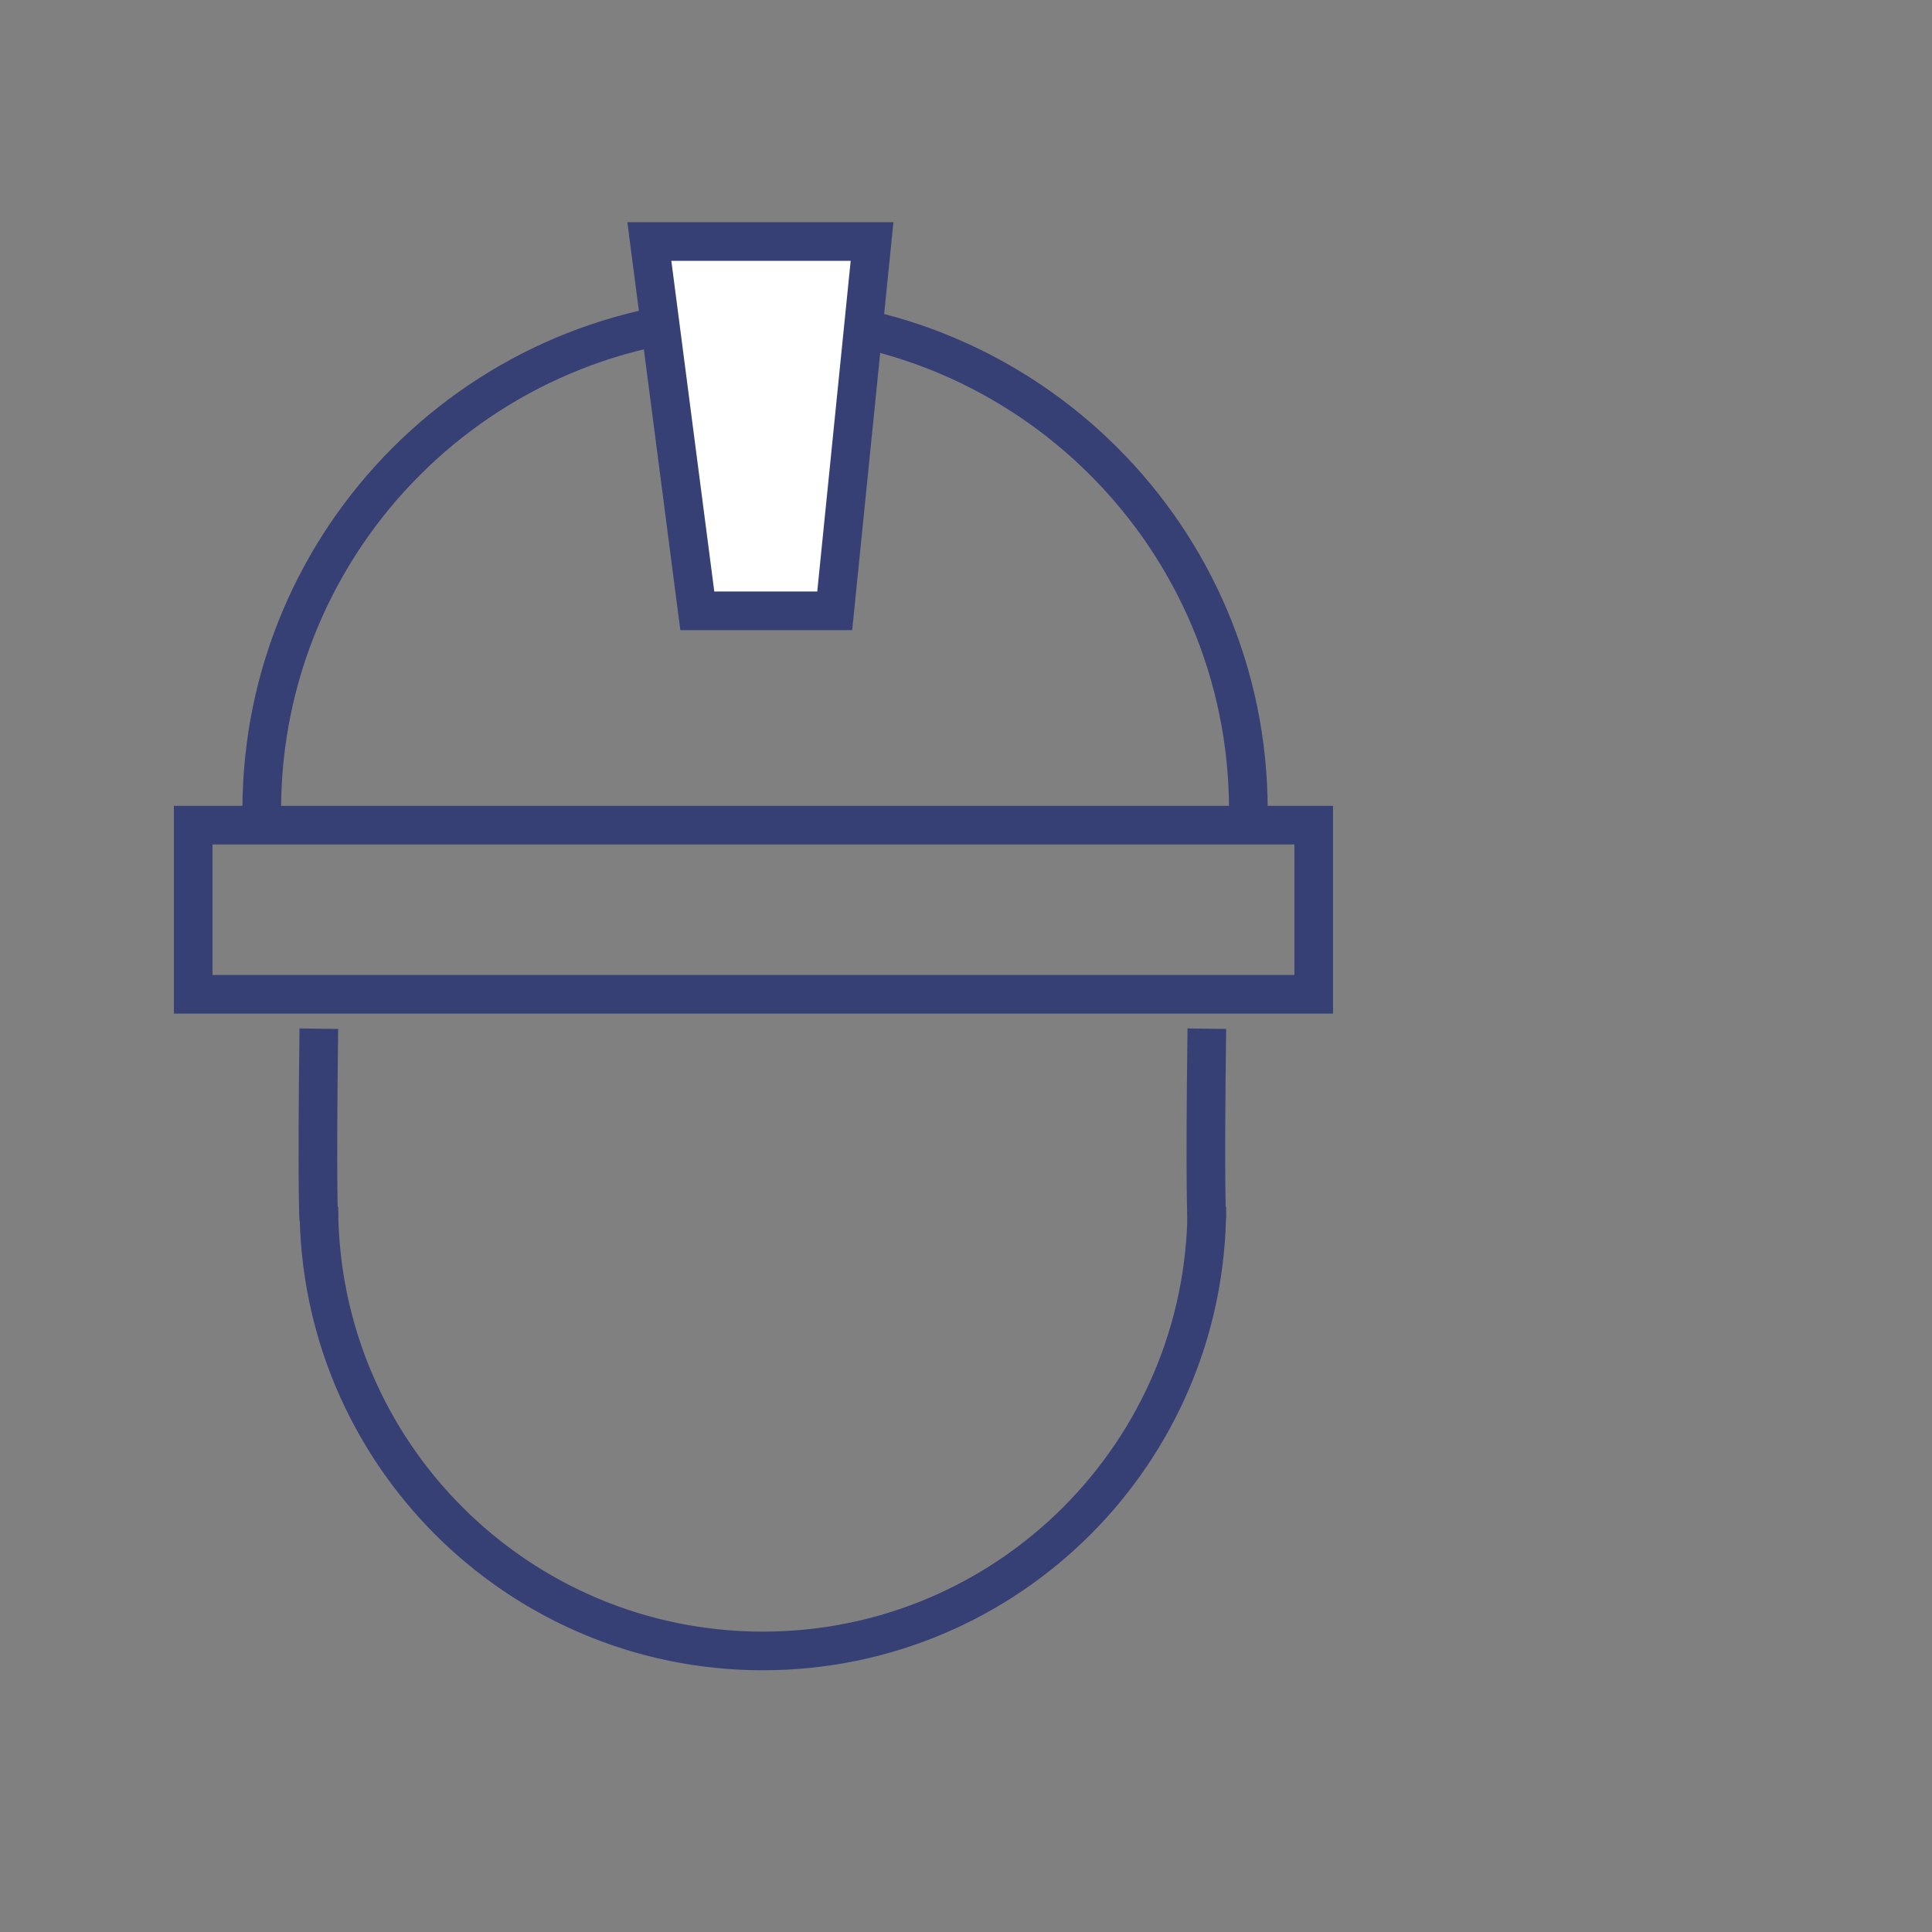 <?xml version="1.0" encoding="UTF-8"?> <svg xmlns="http://www.w3.org/2000/svg" width="40" height="40" viewBox="0 0 40 40" fill="none"><rect x="0" y="0" width="40" height="40" fill="#808080" stroke="none"/><path d="M4 17.084V20.586H27.199V17.084H4Z" stroke="#364075" stroke-width="0.8" stroke-miterlimit="10"></path><path d="M5.419 16.775C5.419 11.143 9.986 6.561 15.633 6.561C21.265 6.561 25.846 11.128 25.846 16.775" stroke="#364075" stroke-width="0.8" stroke-miterlimit="10"></path><path d="M13.444 5H18.055L17.282 12.646H14.437L13.444 5Z" fill="white" stroke="#364075" stroke-width="0.8" stroke-miterlimit="10"></path><path d="M6.602 24.989C6.602 30.066 10.716 34.181 15.794 34.181C20.871 34.181 24.986 30.066 24.986 24.989" stroke="#364075" stroke-width="0.8" stroke-miterlimit="10"></path><path d="M6.601 21.298C6.558 24.741 6.601 25.252 6.601 25.252" stroke="#364075" stroke-width="0.8" stroke-miterlimit="10"></path><path d="M24.986 21.298C24.942 24.741 24.986 25.252 24.986 25.252" stroke="#364075" stroke-width="0.8" stroke-miterlimit="10"></path></svg> 